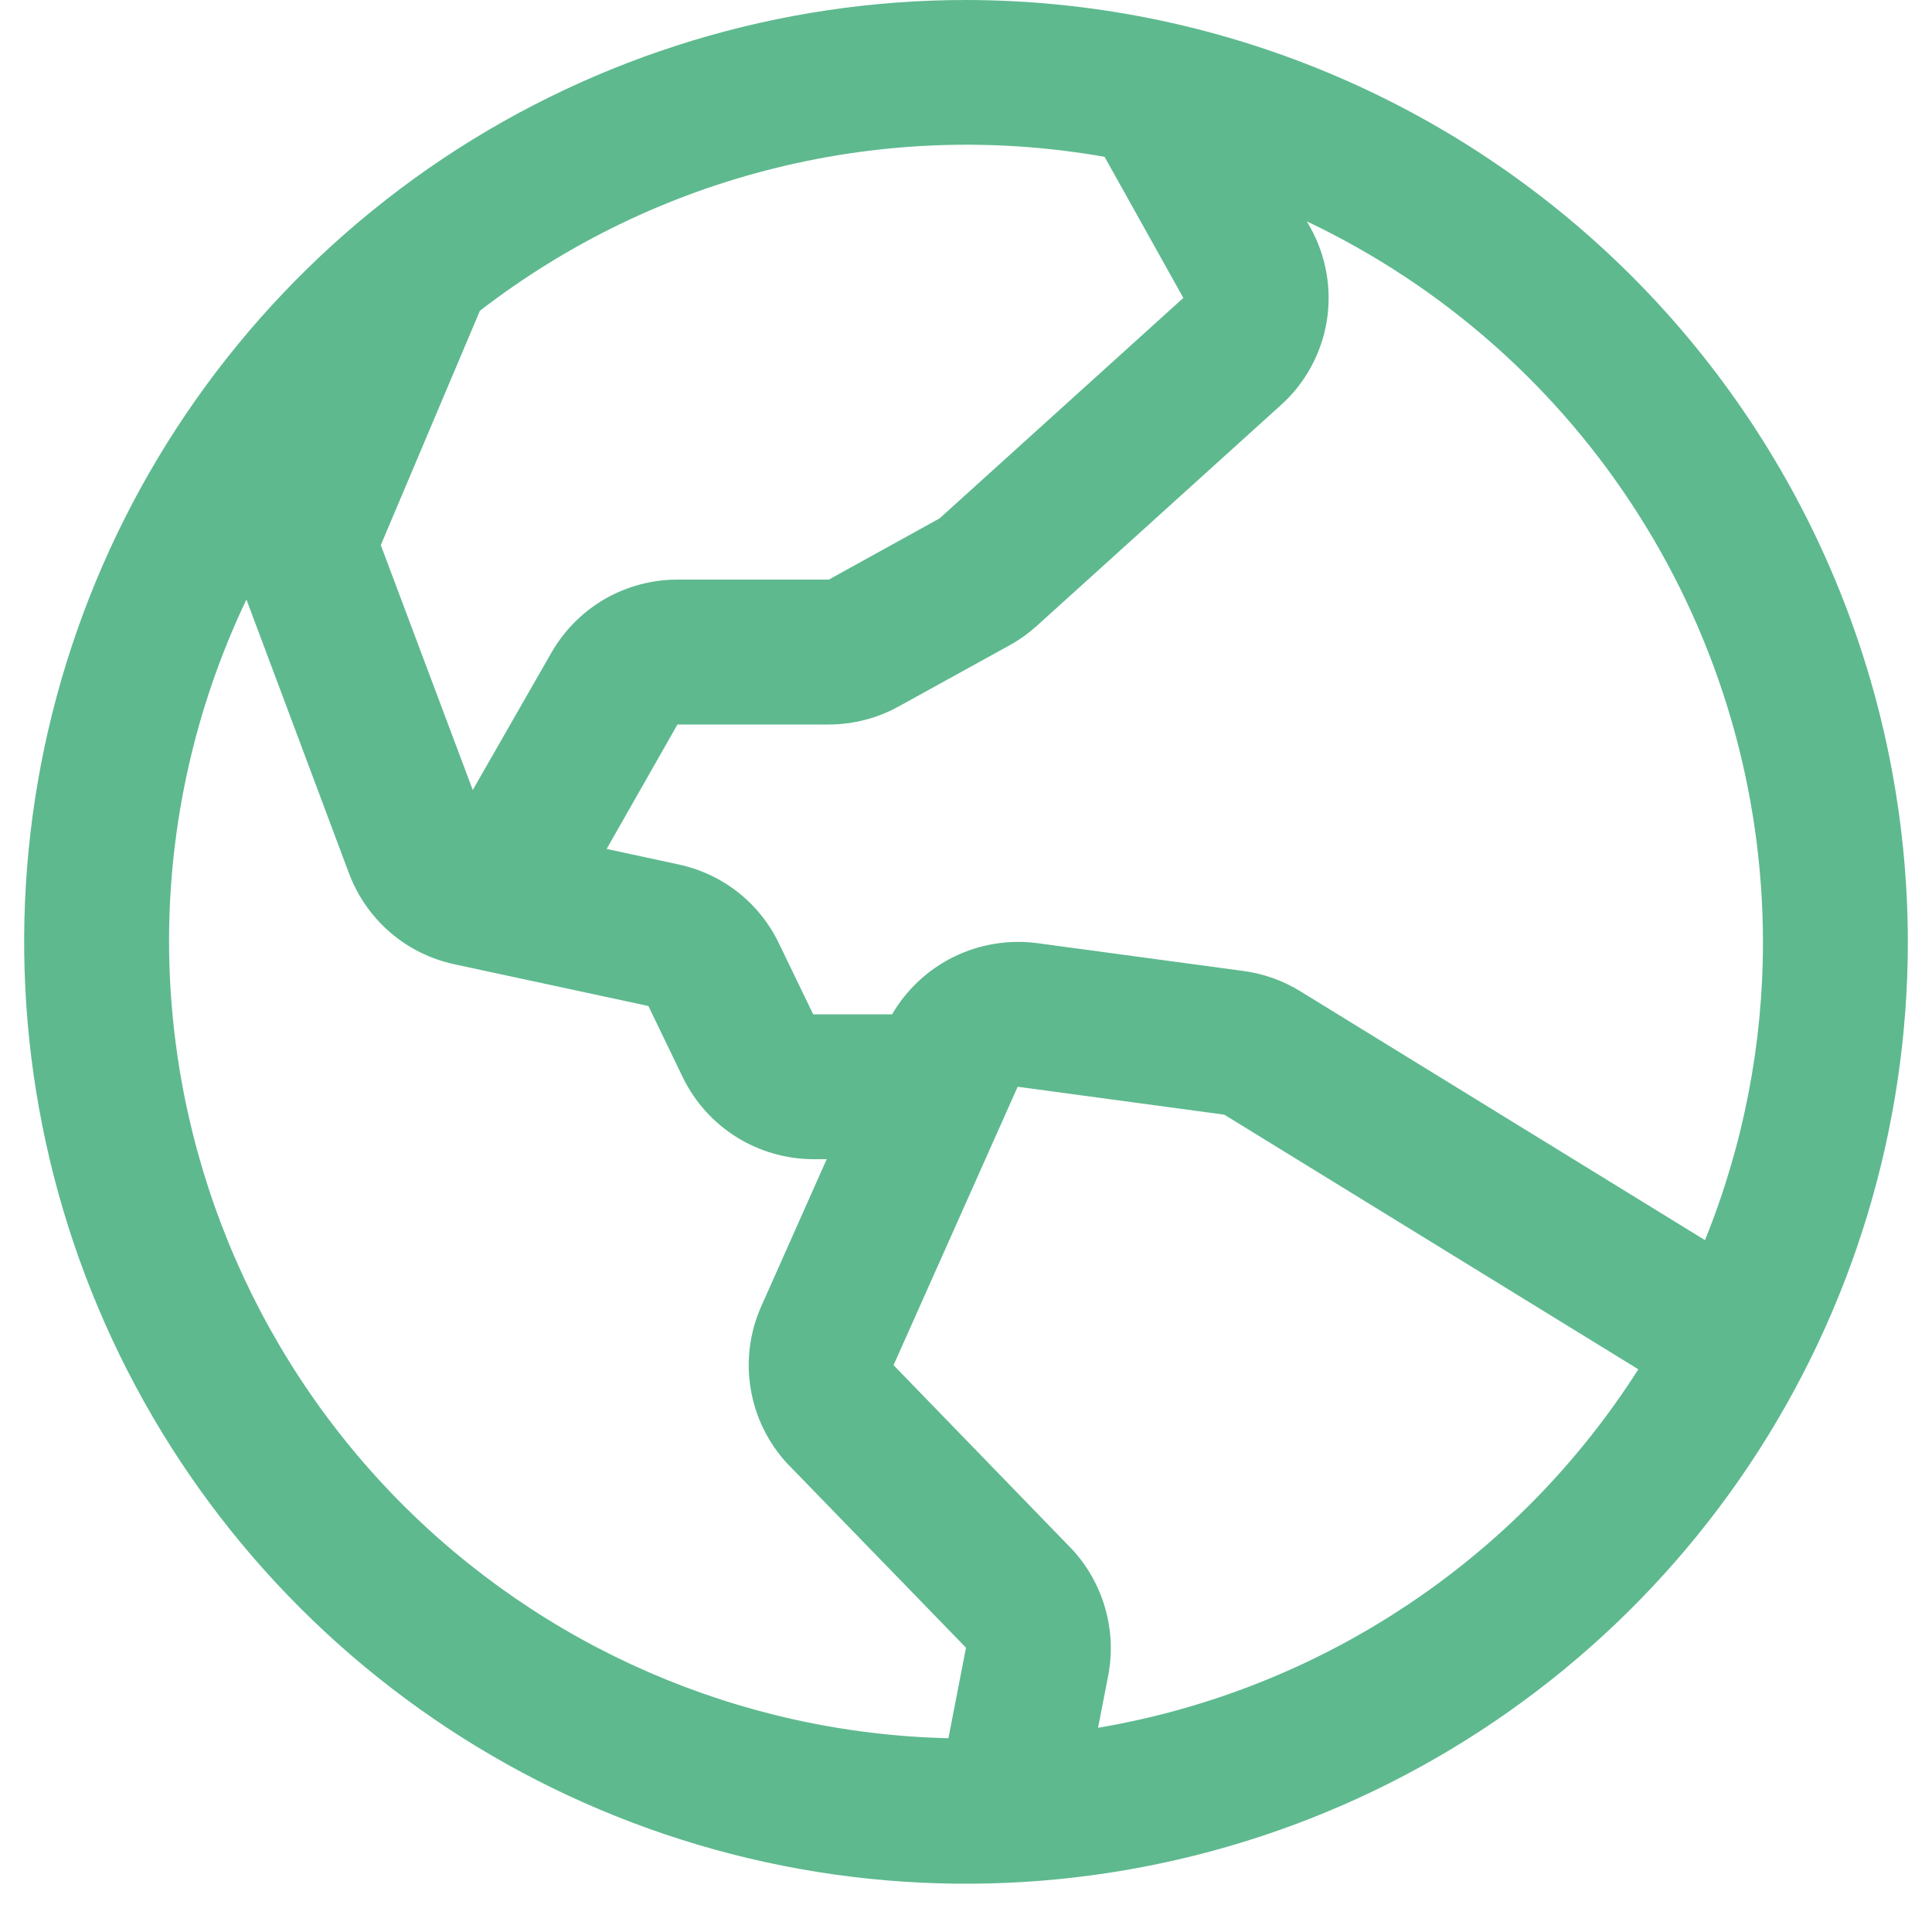 <svg width="20" height="20" viewBox="0 0 20 20" fill="none" xmlns="http://www.w3.org/2000/svg">
<path id="Vector" d="M10 0C8.072 0 6.187 0.572 4.583 1.643C2.98 2.715 1.73 4.237 0.992 6.019C0.254 7.8 0.061 9.761 0.438 11.652C0.814 13.543 1.742 15.281 3.106 16.644C4.47 18.008 6.207 18.936 8.098 19.313C9.989 19.689 11.95 19.496 13.731 18.758C15.513 18.02 17.036 16.77 18.107 15.167C19.178 13.563 19.75 11.678 19.75 9.75C19.747 7.165 18.719 4.687 16.892 2.859C15.064 1.031 12.585 0.003 10 0ZM18.25 9.75C18.251 10.808 18.047 11.857 17.65 12.838L13.46 10.261C13.281 10.151 13.082 10.08 12.875 10.052L10.735 9.763C10.441 9.725 10.141 9.774 9.874 9.905C9.607 10.036 9.385 10.243 9.235 10.5H8.418L8.062 9.763C7.963 9.558 7.819 9.378 7.64 9.237C7.461 9.096 7.253 8.998 7.03 8.95L6.28 8.788L7.013 7.5H8.58C8.833 7.5 9.083 7.435 9.305 7.312L10.453 6.679C10.554 6.623 10.648 6.555 10.734 6.478L13.257 4.196C13.51 3.97 13.678 3.663 13.734 3.328C13.789 2.993 13.729 2.649 13.563 2.353L13.529 2.292C14.941 2.962 16.134 4.018 16.969 5.338C17.805 6.658 18.249 8.188 18.25 9.75ZM11.436 1.626L12.25 3.084L9.727 5.366L8.58 6H7.013C6.75 6 6.491 6.069 6.262 6.2C6.034 6.332 5.844 6.522 5.712 6.75L4.894 8.178L3.942 5.643L4.968 3.217C5.876 2.516 6.92 2.012 8.034 1.738C9.148 1.463 10.307 1.424 11.437 1.624L11.436 1.626ZM1.75 9.75C1.749 8.524 2.023 7.313 2.551 6.206L3.614 9.044C3.703 9.279 3.849 9.488 4.039 9.652C4.229 9.816 4.458 9.929 4.703 9.982L6.712 10.414L7.07 11.156C7.194 11.409 7.386 11.622 7.624 11.771C7.863 11.92 8.138 11.999 8.42 12H8.558L7.881 13.522C7.761 13.79 7.723 14.086 7.771 14.376C7.818 14.665 7.95 14.934 8.149 15.15L8.162 15.163L10 17.057L9.818 17.994C7.664 17.944 5.614 17.054 4.107 15.514C2.6 13.973 1.754 11.905 1.75 9.75ZM11.367 17.886L11.473 17.341C11.517 17.11 11.505 16.871 11.44 16.645C11.375 16.419 11.258 16.211 11.098 16.038C11.094 16.034 11.089 16.029 11.085 16.025L9.25 14.132L10.535 11.25L12.674 11.539L16.96 14.175C16.339 15.15 15.521 15.984 14.557 16.623C13.594 17.263 12.507 17.693 11.367 17.886Z" fill="#5EB98F"/>
</svg>
